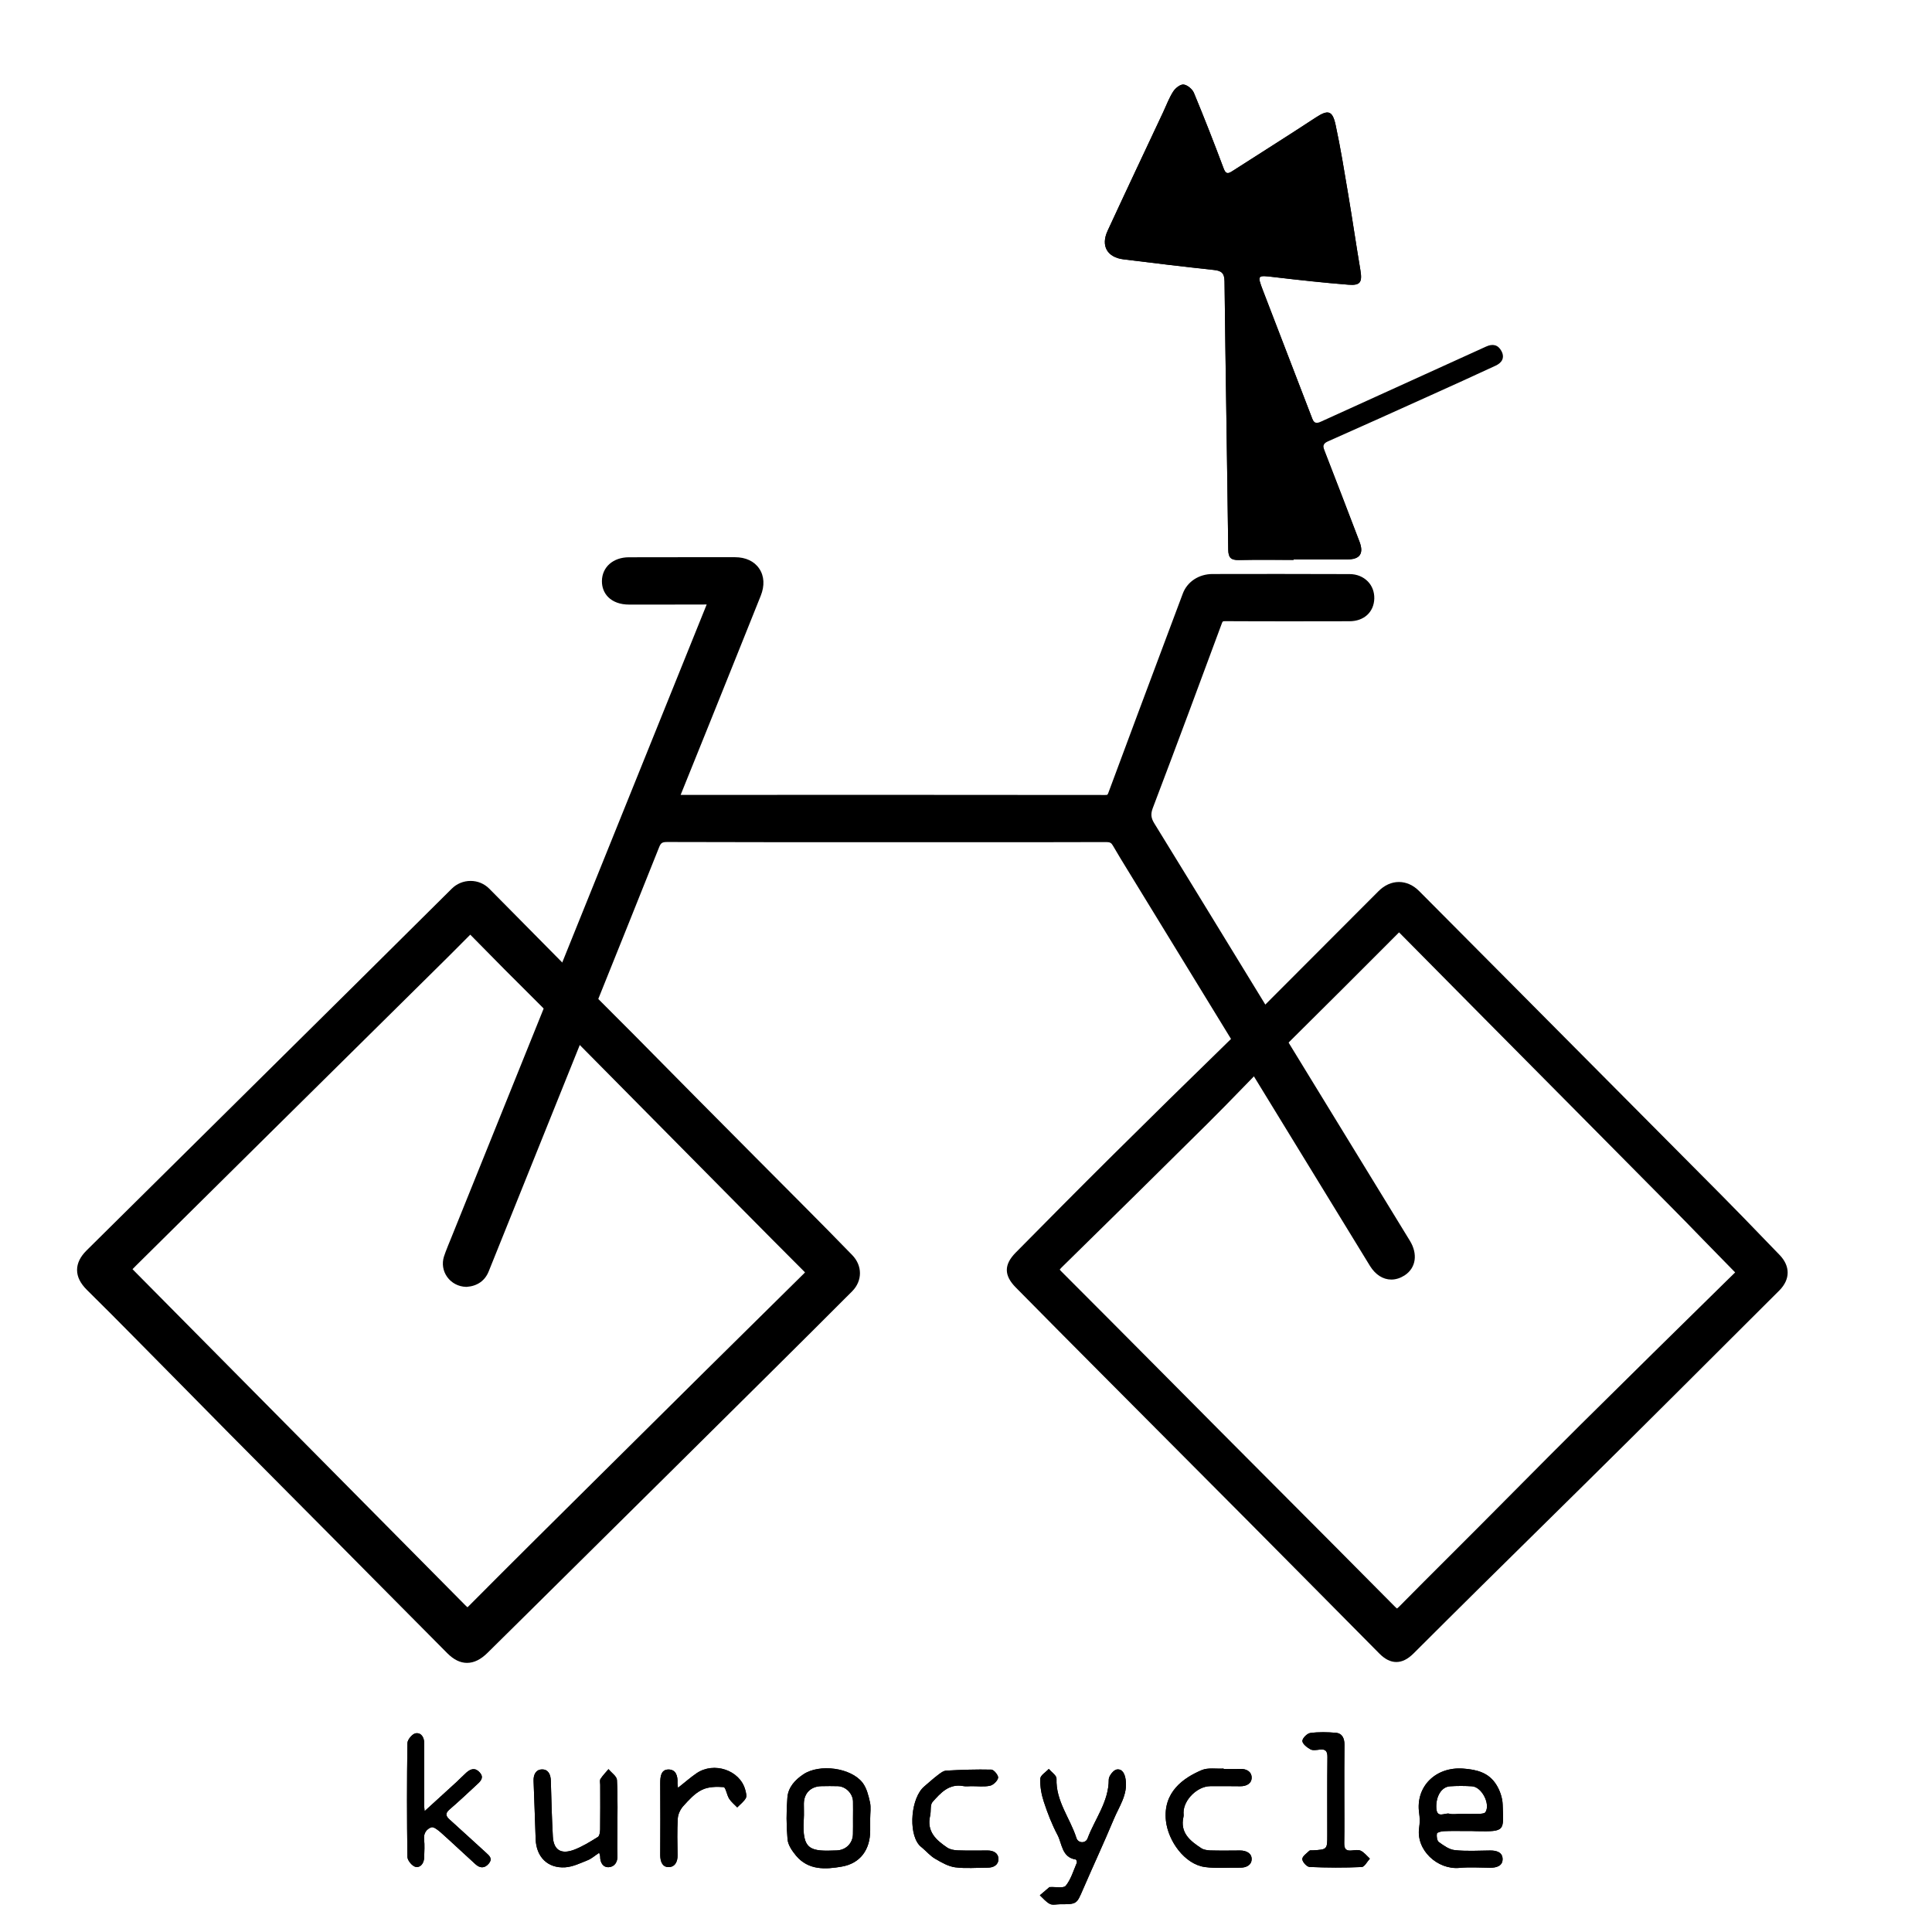 <?xml version="1.0" encoding="utf-8"?>
<!-- Generator: Adobe Illustrator 27.2.0, SVG Export Plug-In . SVG Version: 6.00 Build 0)  -->
<svg version="1.1" xmlns="http://www.w3.org/2000/svg" xmlns:xlink="http://www.w3.org/1999/xlink" x="0px" y="0px"
	 viewBox="0 0 270 270" style="enable-background:new 0 0 270 270;" xml:space="preserve">
<g id="レイヤー_1__x2B__階調の反転_1__x2B__レイヤー_2__x2B__レベル補正_1__x2B__トーンカーブ_1__x2B__レベル補正_2_xA0_画像_00000120526992721309544940000001607604224290371239_">
	<path id="ねこ体" d="M185.13,63.09c-0.26-0.65-1.48-3.88-1.76-4.63c-2.27-5.96-4.6-11.9-6.87-17.86
		c-0.83-2.18-0.78-2.15,1.56-1.87c3.45,0.41,6.9,0.79,10.36,1.06c1.71,0.14,1.98-0.35,1.69-2.07c-0.59-3.5-1.1-7.01-1.69-10.51
		c-0.55-3.26-1.07-6.53-1.77-9.76c-0.44-2.04-1.08-2.13-2.8-1c-3.86,2.54-7.78,4.99-11.66,7.49c-0.61,0.39-0.9,0.37-1.19-0.41
		c-1.32-3.54-2.7-7.06-4.15-10.55c-0.22-0.52-0.91-1.1-1.44-1.16c-0.45-0.05-1.14,0.5-1.45,0.97c-0.58,0.9-0.96,1.92-1.41,2.9
		c-2.59,5.52-5.2,11.03-7.76,16.57c-0.97,2.11-0.06,3.71,2.23,3.99c4.2,0.52,8.4,1.03,12.61,1.48c1.05,0.11,1.48,0.42,1.5,1.59
		c0.14,12.5,0.36,25,0.52,37.51c0.01,1.11,0.38,1.46,1.46,1.44c2.56-0.05,5.11-0.02,7.67-0.02c0-0.02,0-0.04,0-0.06
		c2.52,0,5.03,0.01,7.55,0c1.73,0,2.28-0.83,1.66-2.47C188.38,71.5,186.77,67.29,185.13,63.09z"/>
</g>
<g id="e9">
	<path id="_x39_e" d="M205.03,255.89c-1.08,0-2.16-0.03-3.23,0.02c-0.35,0.01-0.95,0.16-0.99,0.33c-0.07,0.38,0.01,1,0.27,1.19
		c0.67,0.49,1.45,1.05,2.24,1.13c1.62,0.17,3.27,0.07,4.91,0.05c0.89-0.01,1.74,0.23,1.76,1.18c0.02,0.96-0.83,1.23-1.72,1.23
		c-1.44-0.01-2.88-0.11-4.31,0.02c-3.09,0.28-6.1-2.51-5.63-5.62c0.1-0.66,0.1-1.37,0-2.03c-0.54-3.7,2.29-6.5,6.13-6.23
		c1.96,0.14,3.56,0.57,4.61,2.19c0.53,0.81,0.9,1.88,0.93,2.84c0.12,3.66,0.44,3.8-3.65,3.72
		C205.91,255.88,205.47,255.89,205.03,255.89z M204.1,253.49c0.92,0,1.83,0.02,2.75-0.01c0.25-0.01,0.63-0.06,0.74-0.22
		c0.73-1.12-0.5-3.53-1.86-3.62c-1.03-0.07-2.08-0.07-3.11,0c-1.2,0.09-1.99,1.45-1.89,3.08c0.1,1.46,1.2,0.58,1.82,0.75
		C203.04,253.6,203.58,253.49,204.1,253.49z"/>
</g>
<g id="l8">
	<path id="_x38_l" d="M187.87,250.77c0,2.27,0.03,4.55-0.01,6.82c-0.01,0.78,0.23,1.1,1.02,1.02c0.43-0.04,0.95-0.14,1.3,0.04
		c0.48,0.24,0.85,0.72,1.26,1.1c-0.38,0.41-0.75,1.16-1.14,1.17c-2.43,0.11-4.86,0.1-7.29-0.01c-0.38-0.02-1.01-0.71-1.01-1.1
		c-0.01-0.39,0.61-0.8,0.99-1.17c0.09-0.09,0.31-0.04,0.47-0.05c2.03-0.12,2.03-0.12,2.03-2.13c0-3.63-0.02-7.26,0.02-10.89
		c0.01-0.84-0.25-1.16-1.08-1.06c-0.43,0.05-0.96,0.15-1.3-0.04c-0.47-0.26-1.1-0.75-1.12-1.16c-0.01-0.38,0.66-1.06,1.1-1.12
		c1.18-0.16,2.39-0.13,3.58-0.03c0.89,0.08,1.2,0.78,1.2,1.65C187.86,246.14,187.87,248.46,187.87,250.77z"/>
</g>
<g id="c7">
	<path id="_x37_c" d="M171.01,247.22c0.76,0,1.52,0.03,2.27-0.01c0.89-0.04,1.62,0.36,1.64,1.19c0.02,0.83-0.7,1.24-1.59,1.23
		c-1.4-0.03-2.79-0.01-4.19-0.01c-1.81,0.01-3.73,1.91-3.74,3.69c0,0.2,0.04,0.41-0.01,0.6c-0.51,2.22,0.93,3.36,2.49,4.38
		c0.34,0.22,0.82,0.29,1.23,0.31c1.4,0.04,2.79,0.02,4.19,0.01c0.86,0,1.63,0.37,1.62,1.21c-0.01,0.84-0.78,1.21-1.64,1.19
		c-1.63-0.03-3.29,0.13-4.9-0.09c-2.82-0.39-5.13-3.63-5.44-6.47c-0.43-4.02,2.46-5.99,4.99-7.07c0.89-0.38,2.04-0.16,3.07-0.22
		C171.01,247.18,171.01,247.2,171.01,247.22z"/>
</g>
<g id="y6">
	<path id="_x36_y" d="M148.15,266.12c-0.48,0-1.04,0.15-1.42-0.04c-0.54-0.27-0.95-0.79-1.41-1.21c0.45-0.38,0.89-0.77,1.34-1.14
		c0.02-0.02,0.08,0,0.12-0.01c0.75-0.04,1.86,0.2,2.17-0.19c0.72-0.9,1.07-2.11,1.54-3.21c0.05-0.11-0.07-0.43-0.14-0.45
		c-1.97-0.3-1.9-2.18-2.56-3.43c-0.78-1.47-1.39-3.05-1.91-4.63c-0.34-1.03-0.54-2.15-0.5-3.23c0.01-0.47,0.77-0.91,1.19-1.37
		c0.38,0.45,1.1,0.92,1.08,1.36c-0.12,3.14,1.9,5.52,2.78,8.29c0.24,0.76,1.29,0.79,1.56,0.06c1.02-2.73,2.96-5.11,2.96-8.23
		c0-0.49,0.66-1.33,1.11-1.4c0.79-0.12,1.13,0.59,1.25,1.41c0.31,2.11-0.91,3.75-1.65,5.52c-1.38,3.31-2.9,6.56-4.32,9.85
		C150.46,266.11,150.49,266.12,148.15,266.12z"/>
</g>
<g id="c5">
	<path id="_x35_c" d="M135.72,249.62c-0.36,0-0.73,0.06-1.08-0.01c-2.01-0.39-3.19,0.96-4.31,2.21c-0.37,0.41-0.19,1.28-0.34,1.92
		c-0.52,2.2,0.82,3.41,2.38,4.46c0.4,0.27,0.96,0.37,1.46,0.39c1.4,0.05,2.8,0.02,4.19,0.02c0.83,0,1.51,0.37,1.51,1.2
		c0,0.82-0.68,1.2-1.5,1.2c-1.52,0-3.06,0.14-4.55-0.05c-0.96-0.13-1.91-0.68-2.78-1.19c-0.65-0.37-1.16-0.97-1.73-1.46
		c-0.18-0.16-0.38-0.3-0.53-0.48c-1.54-1.84-1.11-6.62,0.73-8.17c0.61-0.51,1.2-1.06,1.83-1.54c0.37-0.28,0.81-0.65,1.24-0.67
		c2.1-0.12,4.22-0.19,6.32-0.14c0.34,0.01,0.99,0.82,0.93,1.14c-0.09,0.45-0.68,1.01-1.14,1.11
		C137.51,249.74,136.6,249.61,135.72,249.62C135.72,249.61,135.72,249.61,135.72,249.62z"/>
</g>
<g id="o4">
	<path id="_x34_0" d="M121.61,254.14c0,0.56,0,1.12,0,1.68c0,2.66-1.37,4.59-3.97,5.04c-2.28,0.4-4.68,0.53-6.4-1.54
		c-0.54-0.65-1.11-1.48-1.18-2.27c-0.17-1.94-0.18-3.91-0.02-5.85c0.11-1.41,1.06-2.46,2.24-3.24c2.25-1.5,6.66-0.93,8.28,1.2
		c0.56,0.74,0.81,1.77,1.02,2.71C121.74,252.59,121.61,253.38,121.61,254.14z M119.21,254.16c0-0.8,0.02-1.6,0-2.4
		c-0.03-1.11-1-2.1-2.12-2.14c-0.76-0.03-1.52-0.01-2.28,0c-1.49,0.02-2.45,0.97-2.47,2.44c-0.01,0.72,0.04,1.44-0.01,2.16
		c-0.27,4.38,0.91,4.53,4.61,4.38c1.29-0.05,2.24-1.01,2.26-2.28C119.22,255.6,119.21,254.88,119.21,254.16z"/>
</g>
<g id="r3">
	<path id="_x33_r" d="M94.75,249.85c0.97-0.76,1.74-1.45,2.59-2.03c2.44-1.67,6.07-0.43,6.81,2.31c0.1,0.38,0.24,0.88,0.08,1.16
		c-0.28,0.5-0.79,0.87-1.2,1.3c-0.38-0.4-0.84-0.76-1.13-1.22c-0.33-0.52-0.48-1.59-0.77-1.62c-1.01-0.08-2.17-0.05-3.05,0.39
		c-1,0.49-1.82,1.41-2.59,2.26c-0.41,0.45-0.73,1.13-0.77,1.73c-0.1,1.71-0.06,3.43-0.03,5.14c0.02,0.95-0.4,1.68-1.29,1.66
		c-0.86-0.02-1.13-0.82-1.13-1.68c0.02-3.35,0.02-6.7,0-10.05c0-0.89,0.09-1.89,1.13-1.91c1.07-0.02,1.34,0.92,1.28,1.9
		C94.67,249.34,94.71,249.5,94.75,249.85z"/>
</g>
<g id="u2">
	<path id="_x32_u" d="M83.74,258.93c-0.63,0.41-1.08,0.83-1.62,1.04c-1.02,0.41-2.07,0.92-3.13,0.99c-2.45,0.16-4.04-1.45-4.13-3.92
		c-0.1-2.71-0.18-5.42-0.29-8.13c-0.04-0.88,0.31-1.62,1.18-1.63c0.88-0.01,1.21,0.72,1.23,1.6c0.07,2.59,0.14,5.18,0.28,7.77
		c0.1,1.86,1.11,2.54,2.93,1.87c1.18-0.44,2.28-1.13,3.36-1.8c0.24-0.15,0.31-0.69,0.32-1.05c0.03-2.08,0.01-4.15,0.01-6.23
		c0-0.28-0.09-0.63,0.04-0.83c0.32-0.49,0.74-0.92,1.12-1.37c0.41,0.51,1.16,1,1.18,1.52c0.13,2.51,0.06,5.03,0.06,7.55
		c0,1-0.04,2,0.01,3c0.04,0.91-0.4,1.58-1.21,1.63c-0.81,0.05-1.21-0.64-1.21-1.48C83.88,259.34,83.82,259.23,83.74,258.93z"/>
</g>
<g id="k1">
	<path id="_x31_k" d="M59.34,253.11c1.61-1.47,3.04-2.77,4.46-4.07c0.47-0.43,0.91-0.9,1.38-1.32c0.61-0.54,1.24-0.72,1.87-0.01
		c0.6,0.68,0.17,1.16-0.33,1.62c-1.29,1.19-2.56,2.4-3.89,3.54c-0.64,0.55-0.55,0.92,0.02,1.43c1.72,1.54,3.4,3.11,5.12,4.66
		c0.48,0.43,0.89,0.83,0.33,1.49c-0.6,0.7-1.25,0.63-1.86,0.07c-1.63-1.47-3.21-2.98-4.85-4.44c-0.38-0.33-0.99-0.82-1.31-0.71
		c-0.66,0.23-1.11,0.82-1.01,1.69c0.09,0.83,0.03,1.67,0.01,2.51c-0.02,0.79-0.48,1.46-1.19,1.33c-0.47-0.09-1.14-0.89-1.15-1.38
		c-0.08-5.31-0.08-10.62,0-15.93c0.01-0.48,0.69-1.29,1.15-1.36c0.81-0.12,1.2,0.61,1.2,1.43c0,2.87,0,5.75,0,8.62
		C59.27,252.45,59.3,252.61,59.34,253.11z"/>
</g>
<g id="もじ">
	<path id="_x39_e_00000150811993717984286580000007063061891591694734_" d="M205.03,255.89c-1.08,0-2.16-0.03-3.23,0.02
		c-0.35,0.01-0.95,0.16-0.99,0.33c-0.07,0.38,0.01,1,0.27,1.19c0.67,0.49,1.45,1.05,2.24,1.13c1.62,0.17,3.27,0.07,4.91,0.05
		c0.89-0.01,1.74,0.23,1.76,1.18c0.02,0.96-0.83,1.23-1.72,1.23c-1.44-0.01-2.88-0.11-4.31,0.02c-3.09,0.28-6.1-2.51-5.63-5.62
		c0.1-0.66,0.1-1.37,0-2.03c-0.54-3.7,2.29-6.5,6.13-6.23c1.96,0.14,3.56,0.57,4.61,2.19c0.53,0.81,0.9,1.88,0.93,2.84
		c0.12,3.66,0.44,3.8-3.65,3.72C205.91,255.88,205.47,255.89,205.03,255.89z M204.1,253.49c0.92,0,1.83,0.02,2.75-0.01
		c0.25-0.01,0.63-0.06,0.74-0.22c0.73-1.12-0.5-3.53-1.86-3.62c-1.03-0.07-2.08-0.07-3.11,0c-1.2,0.09-1.99,1.45-1.89,3.08
		c0.1,1.46,1.2,0.58,1.82,0.75C203.04,253.6,203.58,253.49,204.1,253.49z"/>
	<path id="_x38_l_00000155115511469893553830000010588166332787686274_" d="M187.87,250.77c0,2.27,0.03,4.55-0.01,6.82
		c-0.01,0.78,0.23,1.1,1.02,1.02c0.43-0.04,0.95-0.14,1.3,0.04c0.48,0.24,0.85,0.72,1.26,1.1c-0.38,0.41-0.75,1.16-1.14,1.17
		c-2.43,0.11-4.86,0.1-7.29-0.01c-0.38-0.02-1.01-0.71-1.01-1.1c-0.01-0.39,0.61-0.8,0.99-1.17c0.09-0.09,0.31-0.04,0.47-0.05
		c2.03-0.12,2.03-0.12,2.03-2.13c0-3.63-0.02-7.26,0.02-10.89c0.01-0.84-0.25-1.16-1.08-1.06c-0.43,0.05-0.96,0.15-1.3-0.04
		c-0.47-0.26-1.1-0.75-1.12-1.16c-0.01-0.38,0.66-1.06,1.1-1.12c1.18-0.16,2.39-0.13,3.58-0.03c0.89,0.08,1.2,0.78,1.2,1.65
		C187.86,246.14,187.87,248.46,187.87,250.77z"/>
	<path id="_x37_c_00000153666467761719134350000008580100111312690313_" d="M171.01,247.22c0.76,0,1.52,0.03,2.27-0.01
		c0.89-0.04,1.62,0.36,1.64,1.19c0.02,0.83-0.7,1.24-1.59,1.23c-1.4-0.03-2.79-0.01-4.19-0.01c-1.81,0.01-3.73,1.91-3.74,3.69
		c0,0.2,0.04,0.41-0.01,0.6c-0.51,2.22,0.93,3.36,2.49,4.38c0.34,0.22,0.82,0.29,1.23,0.31c1.4,0.04,2.79,0.02,4.19,0.01
		c0.86,0,1.63,0.37,1.62,1.21c-0.01,0.84-0.78,1.21-1.64,1.19c-1.63-0.03-3.29,0.13-4.9-0.09c-2.82-0.39-5.13-3.63-5.44-6.47
		c-0.43-4.02,2.46-5.99,4.99-7.07c0.89-0.38,2.04-0.16,3.07-0.22C171.01,247.18,171.01,247.2,171.01,247.22z"/>
	<path id="_x36_y_00000054966993039525346150000006216227913612834495_" d="M148.15,266.12c-0.48,0-1.04,0.15-1.42-0.04
		c-0.54-0.27-0.95-0.79-1.41-1.21c0.45-0.38,0.89-0.77,1.34-1.14c0.02-0.02,0.08,0,0.12-0.01c0.75-0.04,1.86,0.2,2.17-0.19
		c0.72-0.9,1.07-2.11,1.54-3.21c0.05-0.11-0.07-0.43-0.14-0.45c-1.97-0.3-1.9-2.18-2.56-3.43c-0.78-1.47-1.39-3.05-1.91-4.63
		c-0.34-1.03-0.54-2.15-0.5-3.23c0.01-0.47,0.77-0.91,1.19-1.37c0.38,0.45,1.1,0.92,1.08,1.36c-0.12,3.14,1.9,5.52,2.78,8.29
		c0.24,0.76,1.29,0.79,1.56,0.06c1.02-2.73,2.96-5.11,2.96-8.23c0-0.49,0.66-1.33,1.11-1.4c0.79-0.12,1.13,0.59,1.25,1.41
		c0.31,2.11-0.91,3.75-1.65,5.52c-1.38,3.31-2.9,6.56-4.32,9.85C150.46,266.11,150.49,266.12,148.15,266.12z"/>
	<path id="_x35_c_00000160188438313166067530000007275677764246589350_" d="M135.72,249.62c-0.36,0-0.73,0.06-1.08-0.01
		c-2.01-0.39-3.19,0.96-4.31,2.21c-0.37,0.41-0.19,1.28-0.34,1.92c-0.52,2.2,0.82,3.41,2.38,4.46c0.4,0.27,0.96,0.37,1.46,0.39
		c1.4,0.05,2.8,0.02,4.19,0.02c0.83,0,1.51,0.37,1.51,1.2c0,0.82-0.68,1.2-1.5,1.2c-1.52,0-3.06,0.14-4.55-0.05
		c-0.96-0.13-1.91-0.68-2.78-1.19c-0.65-0.37-1.16-0.97-1.73-1.46c-0.18-0.16-0.38-0.3-0.53-0.48c-1.54-1.84-1.11-6.62,0.73-8.17
		c0.61-0.51,1.2-1.06,1.83-1.54c0.37-0.28,0.81-0.65,1.24-0.67c2.1-0.12,4.22-0.19,6.32-0.14c0.34,0.01,0.99,0.82,0.93,1.14
		c-0.09,0.45-0.68,1.01-1.14,1.11C137.51,249.74,136.6,249.61,135.72,249.62C135.72,249.61,135.72,249.61,135.72,249.62z"/>
	<path id="_x34_0_00000008846473283163485490000007749995687751987892_" d="M121.61,254.14c0,0.56,0,1.12,0,1.68
		c0,2.66-1.37,4.59-3.97,5.04c-2.28,0.4-4.68,0.53-6.4-1.54c-0.54-0.65-1.11-1.48-1.18-2.27c-0.17-1.94-0.18-3.91-0.02-5.85
		c0.11-1.41,1.06-2.46,2.24-3.24c2.25-1.5,6.66-0.93,8.28,1.2c0.56,0.74,0.81,1.77,1.02,2.71
		C121.74,252.59,121.61,253.38,121.61,254.14z M119.21,254.16c0-0.8,0.02-1.6,0-2.4c-0.03-1.11-1-2.1-2.12-2.14
		c-0.76-0.03-1.52-0.01-2.28,0c-1.49,0.02-2.45,0.97-2.47,2.44c-0.01,0.72,0.04,1.44-0.01,2.16c-0.27,4.38,0.91,4.53,4.61,4.38
		c1.29-0.05,2.24-1.01,2.26-2.28C119.22,255.6,119.21,254.88,119.21,254.16z"/>
	<path id="_x33_r_00000134248926393372542110000008380042521711750562_" d="M94.75,249.85c0.97-0.76,1.74-1.45,2.59-2.03
		c2.44-1.67,6.07-0.43,6.81,2.31c0.1,0.38,0.24,0.88,0.08,1.16c-0.28,0.5-0.79,0.87-1.2,1.3c-0.38-0.4-0.84-0.76-1.13-1.22
		c-0.33-0.52-0.48-1.59-0.77-1.62c-1.01-0.08-2.17-0.05-3.05,0.39c-1,0.49-1.82,1.41-2.59,2.26c-0.41,0.45-0.73,1.13-0.77,1.73
		c-0.1,1.71-0.06,3.43-0.03,5.14c0.02,0.95-0.4,1.68-1.29,1.66c-0.86-0.02-1.13-0.82-1.13-1.68c0.02-3.35,0.02-6.7,0-10.05
		c0-0.89,0.09-1.89,1.13-1.91c1.07-0.02,1.34,0.92,1.28,1.9C94.67,249.34,94.71,249.5,94.75,249.85z"/>
	<path id="_x32_u_00000014602002377287208350000015329633675824317863_" d="M83.74,258.93c-0.63,0.41-1.08,0.83-1.62,1.04
		c-1.02,0.41-2.07,0.92-3.13,0.99c-2.45,0.16-4.04-1.45-4.13-3.92c-0.1-2.71-0.18-5.42-0.29-8.13c-0.04-0.88,0.31-1.62,1.18-1.63
		c0.88-0.01,1.21,0.72,1.23,1.6c0.07,2.59,0.14,5.18,0.28,7.77c0.1,1.86,1.11,2.54,2.93,1.87c1.18-0.44,2.28-1.13,3.36-1.8
		c0.24-0.15,0.31-0.69,0.32-1.05c0.03-2.08,0.01-4.15,0.01-6.23c0-0.28-0.09-0.63,0.04-0.83c0.32-0.49,0.74-0.92,1.12-1.37
		c0.41,0.51,1.16,1,1.18,1.52c0.13,2.51,0.06,5.03,0.06,7.55c0,1-0.04,2,0.01,3c0.04,0.91-0.4,1.58-1.21,1.63
		c-0.81,0.05-1.21-0.64-1.21-1.48C83.88,259.34,83.82,259.23,83.74,258.93z"/>
	<path id="_x31_k_00000165947928598238799640000013279476988856620194_" d="M59.34,253.11c1.61-1.47,3.04-2.77,4.46-4.07
		c0.47-0.43,0.91-0.9,1.38-1.32c0.61-0.54,1.24-0.72,1.87-0.01c0.6,0.68,0.17,1.16-0.33,1.62c-1.29,1.19-2.56,2.4-3.89,3.54
		c-0.64,0.55-0.55,0.92,0.02,1.43c1.72,1.54,3.4,3.11,5.12,4.66c0.48,0.43,0.89,0.83,0.33,1.49c-0.6,0.7-1.25,0.63-1.86,0.07
		c-1.63-1.47-3.21-2.98-4.85-4.44c-0.38-0.33-0.99-0.82-1.31-0.71c-0.66,0.23-1.11,0.82-1.01,1.69c0.09,0.83,0.03,1.67,0.01,2.51
		c-0.02,0.79-0.48,1.46-1.19,1.33c-0.47-0.09-1.14-0.89-1.15-1.38c-0.08-5.31-0.08-10.62,0-15.93c0.01-0.48,0.69-1.29,1.15-1.36
		c0.81-0.12,1.2,0.61,1.2,1.43c0,2.87,0,5.75,0,8.62C59.27,252.45,59.3,252.61,59.34,253.11z"/>
</g>
<g id="ホイール">
	<path id="前輪" d="M119.1,175.4c-2.26-2.33-4.54-4.64-6.83-6.94c-2.29-2.3-4.58-4.6-6.87-6.9c-2.59-2.6-5.17-5.2-7.75-7.8
		c-1.5-1.52-3-3.03-4.5-4.55c-3-3.04-6-6.08-9.03-9.09c-0.45-0.45-10.42-10.55-12.86-13.01l-2.89-2.92
		c-0.69-0.69-1.61-1.08-2.6-1.08c-1,0-1.94,0.39-2.64,1.09l-13.23,13.13L12.1,174.75c-0.88,0.87-1.33,1.79-1.33,2.73
		c0,0.96,0.46,1.88,1.39,2.8c2.26,2.22,4.48,4.47,6.71,6.72l0.72,0.73c1.93,1.95,3.85,3.9,5.78,5.85c2.19,2.22,4.38,4.44,6.57,6.66
		c2.84,2.87,5.68,5.73,8.53,8.59l6.26,6.3l5.35,5.4c3.47,3.51,6.95,7.01,10.43,10.51c0.91,0.91,1.81,1.35,2.76,1.35
		c0.97,0,1.91-0.46,2.87-1.41c1.68-1.65,3.36-3.32,5.04-4.98c0,0,14.15-14.01,20.56-20.35c4.64-4.59,9.27-9.18,13.9-13.78l0.11-0.11
		c3.79-3.76,7.58-7.53,11.35-11.31C120.54,178.99,120.54,176.88,119.1,175.4z M112.38,177.95c-9.17,9.03-18.31,18.09-27.45,27.16
		l-0.99,0.98c-6.06,6.01-12.33,12.22-18.45,18.38c-0.07,0.07-0.13,0.12-0.16,0.15c-0.11-0.09-0.25-0.23-0.31-0.29
		c-3.34-3.37-45.99-46.44-45.99-46.44c-0.19-0.19-0.38-0.38-0.51-0.52c0.13-0.14,0.33-0.33,0.52-0.53
		c3.55-3.51,18.74-18.55,18.74-18.55l22.05-21.8c1.97-1.95,3.95-3.9,5.89-5.87c3.03,3.1,6.31,6.4,10.02,10.08
		c0.26,0.26,28.01,28.31,28.01,28.31c2.86,2.89,5.72,5.78,8.6,8.65c0.07,0.07,0.12,0.12,0.15,0.16
		C112.48,177.85,112.43,177.9,112.38,177.95z"/>
	<path id="後輪" d="M248.71,175.39l-2.08-2.15c-2-2.07-3.99-4.14-6.02-6.18c-10.4-10.47-20.8-20.94-31.21-31.4l-11.05-11.11
		c-0.84-0.85-1.83-1.29-2.85-1.29c-1.03,0-2.03,0.45-2.88,1.31c0,0-15.7,15.74-15.8,15.83c-0.09-0.13-4.76,4.71-4.74,4.75
		c-0.02,0.02-0.05,0.05-0.09,0.09c-5.99,5.83-11.38,11.13-16.48,16.19c-4.87,4.83-9.59,9.6-13.57,13.63
		c-1.65,1.68-1.65,3.18,0.02,4.87c4.01,4.06,8.02,8.11,12.05,12.15c3.07,3.09,6.15,6.18,9.23,9.27c3.82,3.83,7.64,7.67,11.46,11.51
		c3.21,3.23,6.42,6.48,9.63,9.71c2.82,2.85,5.64,5.69,8.46,8.54c0.78,0.78,1.55,1.16,2.35,1.16c0.81,0,1.59-0.39,2.4-1.19
		c3.18-3.17,6.36-6.34,9.55-9.49c2.69-2.66,5.38-5.31,8.07-7.96c4.21-4.15,8.41-8.29,12.6-12.45c4.55-4.51,9.08-9.04,13.62-13.57
		l7.3-7.28C250.2,178.79,250.21,176.95,248.71,175.39z M241,179.28c-6.68,6.56-13.36,13.13-20.01,19.72
		c-3.12,3.09-6.21,6.21-9.31,9.33c-1.75,1.76-3.5,3.52-5.25,5.28c-1.27,1.27-2.54,2.54-3.81,3.81c-2.38,2.37-4.76,4.75-7.12,7.14
		c-0.12,0.12-0.21,0.19-0.26,0.23c-0.06-0.04-0.15-0.11-0.29-0.25c-5.63-5.69-11.29-11.36-16.94-17.03l-7.95-7.98
		c-2.38-2.39-4.75-4.78-7.12-7.17c-4.86-4.89-9.71-9.77-14.58-14.64c-0.15-0.14-0.22-0.24-0.26-0.3c0.04-0.05,0.11-0.14,0.23-0.26
		c7.18-7.04,13.84-13.6,20.36-20.07c1.7-1.68,3.33-3.36,5.06-5.14c0.49-0.51,0.99-1.01,1.48-1.52c0,0,4.84-4.67,4.82-4.69
		c0.02-0.03,0.06-0.08,0.13-0.14c5.03-4.98,10.17-10.11,15.28-15.24c0.02-0.02,0.04-0.04,0.06-0.06c0.01,0.01,0.03,0.03,0.04,0.04
		c7.93,8.02,15.88,16.04,23.83,24.05l14.06,14.19c1.51,1.52,3.01,3.06,4.5,4.6c1.51,1.55,3.02,3.1,4.54,4.64L241,179.28z"/>
</g>
<g id="フレーム_00000129892504772159690100000016802237036443795365_">
	<path id="フレーム" d="M169.99,129.21c0,0-6.66-10.89-8.69-14.17c-0.45-0.73-0.5-1.3-0.2-2.1c3.47-9.12,6.82-18.17,9.65-25.81
		c0.12-0.31,0.12-0.32,0.55-0.32h0.01c3.25,0.02,6.49,0.02,9.74,0.02c2.51,0,5.02,0,7.54-0.01c2.03,0,3.42-1.28,3.47-3.18
		c0.02-0.92-0.3-1.77-0.91-2.39c-0.64-0.65-1.54-1.02-2.54-1.02c-3.31-0.01-6.63-0.02-9.94-0.02c-3.07,0-6.14,0-9.21,0.01
		c-1.91,0-3.54,1.07-4.16,2.73l-2.04,5.44c-2.79,7.45-5.58,14.89-8.34,22.34c-0.14,0.37-0.14,0.37-0.5,0.37
		c-10.71-0.01-21.42-0.02-32.14-0.02c-9.05,0-18.11,0-27.16,0.01c2.65-6.54,5.28-13.09,7.91-19.64l3.28-8.18
		c0.57-1.42,0.5-2.77-0.21-3.81c-0.69-1.03-1.9-1.59-3.39-1.59l-6.8,0c-2.67,0-5.34,0-8.01,0.01c-2.21,0-3.76,1.37-3.78,3.32
		c-0.01,0.88,0.3,1.66,0.87,2.24c0.68,0.68,1.69,1.05,2.91,1.05l5.22,0c1.87,0,3.74,0,5.64-0.01c-1.4,3.43-35.72,88.56-35.72,88.56
		s-0.8,1.92-1,2.58c-0.3,0.97-0.14,2,0.45,2.83c0.61,0.85,1.57,1.36,2.64,1.39l0.1,0c1.48-0.11,2.55-0.86,3.07-2.17
		c4.02-10.01,21.2-52.65,23.81-59.26c0.25-0.62,0.43-0.74,1.16-0.74h0c5.57,0.02,11.13,0.03,16.69,0.03l26.48,0
		c6.05,0,12.11,0,18.17-0.02c0.54,0,0.71,0.13,0.93,0.51c0.67,1.16,1.37,2.3,2.07,3.44c0,0,32.89,53.74,33.85,55.29
		c0.76,1.22,1.82,1.9,2.98,1.9c0.63,0,1.25-0.2,1.85-0.58c1.59-1.03,1.89-2.98,0.74-4.85c-3.27-5.33-14.93-24.39-14.93-24.39
		L169.99,129.21z"/>
</g>
<g id="ねこ_00000009551869380501046810000006201543050082636194_">
	<path id="ねこ" d="M180.78,78.24c-2.56,0-5.11-0.04-7.67,0.02c-1.07,0.02-1.44-0.32-1.46-1.44c-0.15-12.5-0.37-25-0.52-37.51
		c-0.01-1.17-0.44-1.48-1.5-1.59c-4.21-0.45-8.41-0.96-12.61-1.48c-2.29-0.29-3.21-1.88-2.23-3.99c2.56-5.54,5.17-11.05,7.76-16.57
		c0.46-0.97,0.84-2,1.41-2.9c0.3-0.47,0.99-1.02,1.45-0.97c0.53,0.06,1.22,0.64,1.44,1.16c1.45,3.49,2.82,7.01,4.15,10.55
		c0.29,0.79,0.58,0.81,1.19,0.41c3.89-2.5,7.8-4.95,11.66-7.49c1.72-1.13,2.36-1.04,2.8,1c0.7,3.23,1.22,6.5,1.77,9.76
		c0.59,3.5,1.1,7.01,1.69,10.51c0.29,1.72,0.02,2.21-1.69,2.07c-3.46-0.28-6.91-0.66-10.36-1.06c-2.34-0.28-2.39-0.31-1.56,1.87
		c2.27,5.96,4.6,11.9,6.87,17.86c0.29,0.75,0.65,0.74,1.24,0.47c4.82-2.2,9.65-4.39,14.48-6.58c2.87-1.3,5.74-2.6,8.6-3.91
		c0.91-0.42,1.67-0.26,2.14,0.63c0.5,0.94,0.06,1.64-0.81,2.04c-3.04,1.41-6.09,2.8-9.14,4.17c-4.76,2.15-9.52,4.3-14.29,6.41
		c-0.78,0.34-0.71,0.74-0.45,1.39c1.64,4.2,3.24,8.41,4.85,12.61c0.63,1.64,0.08,2.46-1.66,2.47c-2.52,0.01-5.03,0-7.55,0
		C180.78,78.2,180.78,78.22,180.78,78.24z"/>
</g>
</svg>
